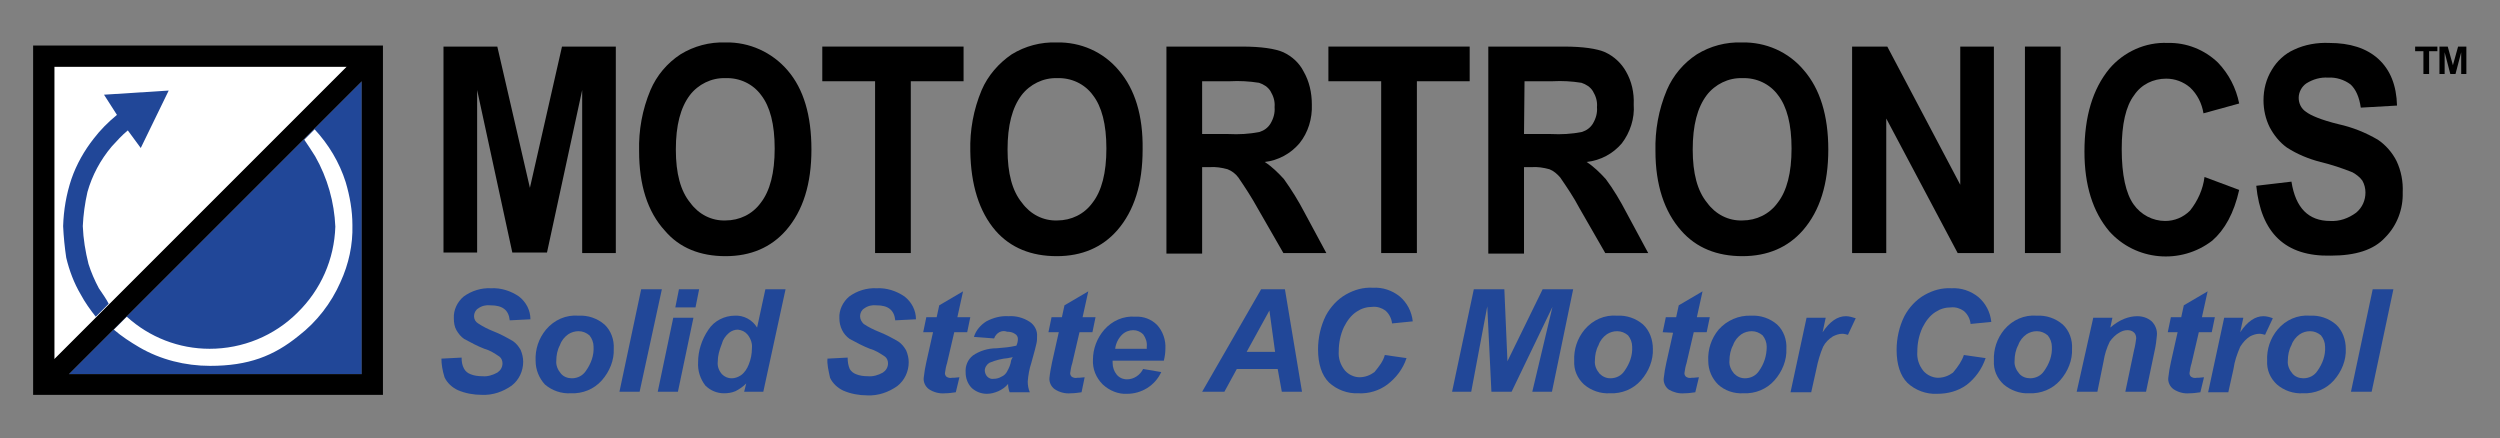 <svg xmlns="http://www.w3.org/2000/svg" xmlns:xlink="http://www.w3.org/1999/xlink" id="Layer_1" x="0px" y="0px" viewBox="0 0 483.1 84.7" style="enable-background:new 0 0 483.1 84.7;" xml:space="preserve"><rect x="0" y="0" width="483.1" height="84.7" fill="#808080" stroke="none"/><style type="text/css">	.st0{fill:#214798;}	.st1{fill:#FFFFFF;}</style><polygon class="st0" points="13.3,72.3 69.9,15.7 69.9,72.3 13.3,72.3 "></polygon><polygon class="st1" points="67,12.9 10.5,69.4 10.5,12.9 67,12.9 "></polygon><path class="st0" d="M19.1,55.7c-0.8-1.5-1.5-3.1-2-4.7c-0.6-2.4-1-4.8-1.1-7.3c0.1-2.2,0.4-4.4,0.9-6.6c0.9-3.2,2.5-6.2,4.7-8.8 c1-1.1,2-2.2,3.1-3.1l2.5,3.4l5.4-11.1l-12.5,0.8l2.5,3.9c-1.7,1.4-3.2,2.9-4.5,4.6c-1.8,2.3-3.3,4.9-4.3,7.8c-1,3-1.5,6-1.6,9.1 c0.1,2.1,0.3,4.1,0.6,6.1c0.6,2.5,1.5,4.9,2.8,7.1c0.8,1.5,1.8,2.9,2.9,4.3l2.5-2.5C20.8,58.2,19.6,56.4,19.1,55.7L19.1,55.7z"></path><path class="st1" d="M60.9,30.2c2.4,4.2,3.7,8.9,3.9,13.6c-0.2,6.3-2.8,12.2-7.3,16.6c-4.5,4.5-10.6,7-17,7c-5.9,0-11.6-2.2-16-6.2 l-2.5,2.5c1.5,1.3,3.2,2.4,4.9,3.4c4.1,2.4,8.9,3.6,13.7,3.6c7.4,0,12.3-1.9,17.1-5.8c3.5-2.7,6.3-6.3,8.1-10.4 c1.6-3.5,2.4-7.2,2.3-11c0-2.8-0.5-5.6-1.3-8.3c-1.2-3.8-3.3-7.3-6-10.2l-2,2C59.5,28,60.2,29.1,60.9,30.2L60.9,30.2z"></path><path d="M13.3,72.3l56.6-56.6v56.6H13.3z M67,12.9L10.5,69.4V12.9H67z M6.4,8.8v67.5H74V8.8H6.4z"></path><path d="M85.7,48.9V9h10.4l6.3,27.3L108.6,9H119v39.9h-6.5V17.4l-6.8,31.4H99l-6.8-31.4v31.4H85.7z"></path><path d="M123.5,29.2c-0.1-4,0.6-8,2.2-11.8c1.2-2.8,3.2-5.2,5.8-6.9c2.6-1.6,5.6-2.4,8.7-2.3c4.6-0.1,9,1.9,12,5.4 c3.1,3.6,4.6,8.7,4.6,15.3s-1.6,11.8-4.9,15.6c-2.9,3.3-6.8,5-11.7,5c-4.9,0-8.9-1.6-11.7-4.9C125.1,40.9,123.5,35.7,123.5,29.2z  M130.6,28.9c0,4.6,0.9,8,2.8,10.3c1.6,2.2,4.1,3.5,6.8,3.4c2.7,0,5.2-1.2,6.8-3.4c1.8-2.3,2.7-5.8,2.7-10.5s-0.9-8.1-2.6-10.3 c-1.6-2.2-4.2-3.4-6.9-3.3c-2.7-0.1-5.3,1.2-6.9,3.3C131.5,20.8,130.6,24.2,130.6,28.9z"></path><path d="M169.1,48.9V15.7h-10.2V9h27.3v6.7H176v33.2H169.1z"></path><path d="M187.5,29.2c-0.1-4,0.6-8,2.2-11.8c1.2-2.8,3.3-5.2,5.8-6.9c2.6-1.6,5.6-2.4,8.7-2.3c4.6-0.1,9,1.8,12,5.4 c3.1,3.6,4.7,8.7,4.6,15.3c0,6.6-1.6,11.8-4.9,15.6c-2.9,3.3-6.8,5-11.7,5s-8.9-1.6-11.8-4.9C189.2,40.9,187.6,35.7,187.5,29.2z  M194.7,28.9c0,4.6,0.9,8,2.8,10.3c1.6,2.2,4.1,3.5,6.8,3.4c2.7,0,5.2-1.2,6.8-3.4c1.8-2.3,2.7-5.8,2.7-10.5c0-4.7-0.9-8.1-2.6-10.3 c-1.6-2.2-4.2-3.4-6.9-3.3c-2.7-0.1-5.3,1.2-6.9,3.3C195.6,20.8,194.7,24.2,194.7,28.9z"></path><path d="M225.4,48.9V9H240c3.7,0,6.4,0.4,8,1.1c1.7,0.8,3.1,2.1,3.9,3.7c1.1,1.9,1.6,4.1,1.6,6.4c0.1,2.7-0.7,5.4-2.4,7.5 c-1.7,2-4.1,3.3-6.7,3.6c1.4,0.9,2.6,2.1,3.7,3.3c1.5,2.1,2.8,4.2,4,6.5l4.2,7.8h-8.3l-5-8.7c-1.1-2-2.4-4-3.7-5.9 c-0.5-0.7-1.3-1.3-2.1-1.6c-1.1-0.3-2.3-0.5-3.5-0.4h-1.4v16.7H225.4z M232.3,25.9h5.1c2,0.1,4,0,6-0.4c0.9-0.3,1.6-0.8,2.1-1.6 c0.6-1,0.9-2.1,0.8-3.2c0.1-1.1-0.2-2.1-0.8-3.1c-0.5-0.8-1.3-1.3-2.2-1.6c-1.9-0.3-3.8-0.4-5.6-0.3h-5.4V25.9z"></path><path d="M266.9,48.9V15.7h-10.2V9H284v6.7h-10.2v33.2H266.9z"></path><path d="M287.6,48.9V9h14.6c3.7,0,6.4,0.4,8,1.1c1.7,0.8,3.1,2.1,4,3.7c1.1,1.9,1.6,4.1,1.5,6.4c0.2,2.7-0.7,5.4-2.3,7.5 c-1.7,2-4.1,3.3-6.8,3.6c1.4,0.9,2.6,2.1,3.7,3.3c1.5,2,2.8,4.2,4,6.5l4.2,7.8h-8.3l-5-8.7c-1.1-2.1-2.4-4-3.7-5.9 c-0.6-0.7-1.3-1.3-2.1-1.6c-1.1-0.3-2.3-0.5-3.5-0.4h-1.4v16.7H287.6z M294.5,25.9h5.2c2,0.1,4,0,6-0.4c0.9-0.3,1.6-0.8,2.1-1.6 c0.6-1,0.9-2.1,0.8-3.2c0.1-1.1-0.2-2.1-0.8-3.1c-0.5-0.8-1.3-1.3-2.2-1.6c-1.9-0.3-3.7-0.4-5.6-0.3h-5.4L294.5,25.9z"></path><path d="M319.9,29.2c-0.1-4,0.6-8,2.2-11.8c1.2-2.8,3.2-5.2,5.8-6.9c2.6-1.6,5.6-2.4,8.7-2.3c4.6-0.1,9,1.8,12,5.4 c3.1,3.6,4.7,8.7,4.7,15.3s-1.6,11.8-4.9,15.6c-2.9,3.3-6.8,5-11.7,5s-8.9-1.6-11.8-4.9C321.6,40.9,319.9,35.7,319.9,29.2z  M327.1,28.9c0,4.6,0.9,8,2.8,10.3c1.6,2.2,4.1,3.5,6.8,3.4c2.7,0,5.2-1.2,6.8-3.4c1.8-2.3,2.7-5.8,2.7-10.5s-0.9-8.1-2.6-10.3 c-1.6-2.2-4.2-3.4-6.9-3.3c-2.7-0.1-5.3,1.2-6.9,3.3C328,20.8,327.1,24.2,327.1,28.9z"></path><path d="M357.9,48.9V9h6.8l14.1,26.7V9h6.5v39.9h-7l-13.8-26v26H357.9z"></path><path d="M391.3,48.9V9h6.9v39.9H391.3z"></path><path d="M426,34.2l6.7,2.5c-1,4.5-2.8,7.7-5.2,9.8c-6.1,4.7-14.8,3.9-19.9-1.8c-3.2-3.8-4.8-8.9-4.8-15.4c0-6.8,1.6-12.1,4.8-16 c2.8-3.3,7-5.2,11.3-5c3.6-0.1,7.1,1.3,9.7,3.8c2.1,2.2,3.5,4.9,4.1,7.9l-6.9,1.9c-0.3-1.9-1.2-3.7-2.6-5c-1.3-1.1-2.9-1.7-4.6-1.7 c-2.5,0-4.8,1.1-6.2,3.2c-1.6,2.1-2.4,5.6-2.4,10.4c0,5,0.8,8.6,2.3,10.7c1.4,2,3.7,3.2,6.1,3.2c1.8,0,3.5-0.7,4.8-2 C424.7,38.8,425.7,36.6,426,34.2z"></path><path d="M436,35.9l6.8-0.8c0.8,5.1,3.3,7.6,7.5,7.6c1.8,0.1,3.5-0.5,5-1.6c1.2-1,1.8-2.4,1.8-3.9c0-0.8-0.2-1.6-0.6-2.3 c-0.5-0.7-1.2-1.2-1.9-1.6c-2-0.8-4.1-1.5-6.2-2c-2.3-0.6-4.5-1.5-6.5-2.8c-1.4-1-2.5-2.4-3.3-3.9c-0.8-1.6-1.2-3.4-1.2-5.2 c0-2.1,0.5-4.1,1.6-5.9c1-1.7,2.5-3.1,4.3-3.9c2.1-1,4.5-1.4,6.8-1.3c4,0,7.2,1,9.5,3.1s3.5,5.1,3.6,9l-7,0.4c-0.3-2.1-1-3.6-2-4.5 c-1.2-0.9-2.8-1.4-4.3-1.3c-1.5-0.1-2.9,0.3-4.2,1.1c-0.9,0.6-1.5,1.7-1.5,2.8c0,1.1,0.5,2.1,1.4,2.7c0.9,0.7,3,1.6,6.3,2.4 c2.7,0.6,5.2,1.6,7.6,3c1.5,1,2.8,2.5,3.6,4.1c0.9,1.9,1.3,4,1.2,6.1c0.1,3.2-1.1,6.4-3.4,8.7c-2.2,2.4-5.7,3.5-10.5,3.5 C441.6,49.6,436.9,45,436,35.9z"></path><path class="st0" d="M85.3,69.3l3.9-0.2c0,0.8,0.1,1.5,0.5,2.2c0.3,0.5,0.7,0.8,1.2,1c0.7,0.3,1.5,0.4,2.3,0.4c1,0.1,2-0.2,2.9-0.7 c0.6-0.4,1-1,1-1.8c0-0.5-0.2-1-0.6-1.3c-0.9-0.6-1.8-1.2-2.9-1.5c-1.3-0.5-2.6-1.2-3.9-1.9c-0.6-0.4-1.1-1-1.5-1.7 c-0.4-0.7-0.5-1.5-0.5-2.3c-0.1-1.6,0.7-3.2,1.9-4.2c1.5-1.1,3.4-1.7,5.3-1.6c1.9-0.1,3.8,0.5,5.4,1.6c1.4,1.1,2.2,2.7,2.2,4.4 l-4,0.2c-0.2-2-1.4-2.9-3.7-2.9c-0.9-0.1-1.7,0.1-2.4,0.6c-0.5,0.3-0.8,0.9-0.8,1.5c0,0.6,0.3,1.1,0.8,1.4c0.9,0.6,1.9,1.1,2.9,1.5 c1.3,0.5,2.6,1.2,3.8,1.9c0.6,0.4,1.1,1,1.5,1.7c0.3,0.7,0.5,1.5,0.5,2.3c0,1.8-0.8,3.5-2.2,4.6c-1.7,1.2-3.7,1.9-5.8,1.8 c-1.6,0-3.2-0.3-4.6-0.9c-1.1-0.5-2.1-1.4-2.6-2.5C85.5,71.6,85.3,70.4,85.3,69.3z"></path><path class="st0" d="M103.5,69.7c-0.1-2.2,0.6-4.3,2-6c1.6-1.9,3.9-2.9,6.3-2.7c1.8-0.1,3.6,0.5,5,1.7c1.3,1.2,1.9,3,1.8,4.7 c0.1,2.2-0.8,4.4-2.3,6.1c-1.5,1.7-3.7,2.6-6,2.5c-1.8,0.1-3.6-0.5-5-1.7C104.2,73.1,103.5,71.5,103.5,69.7z M114.7,67 c0-0.8-0.3-1.6-0.8-2.2c-0.6-0.5-1.3-0.8-2.1-0.8c-0.7,0-1.4,0.2-2,0.6c-0.7,0.5-1.3,1.2-1.6,2.1c-0.5,0.9-0.7,2-0.7,3 c-0.1,0.9,0.3,1.8,0.9,2.5c0.5,0.6,1.3,0.9,2.1,0.9c1.1,0,2.1-0.5,2.7-1.4C114.2,70.3,114.8,68.7,114.7,67z"></path><path class="st0" d="M119.7,75.7l4.2-19.8h4l-4.3,19.8H119.7z"></path><path class="st0" d="M130.1,61.4h3.9l-3,14.3h-3.9L130.1,61.4z M131.2,55.9h3.9l-0.7,3.5h-3.9L131.2,55.9z"></path><path class="st0" d="M147.5,75.7h-3.7l0.4-1.6c-0.6,0.6-1.3,1.1-2.1,1.5c-0.7,0.3-1.5,0.4-2.2,0.4c-1.3,0-2.6-0.5-3.6-1.5 c-1-1.3-1.5-2.9-1.4-4.5c0-2.2,0.7-4.4,2-6.3C138,62,140,61,142,61c1.7-0.1,3.4,0.8,4.3,2.3l1.6-7.4h3.9L147.5,75.7z M138.7,69.9 c-0.1,0.9,0.2,1.7,0.8,2.4c0.5,0.5,1.1,0.8,1.9,0.8c0.6,0,1.2-0.2,1.8-0.6c0.7-0.5,1.2-1.3,1.5-2.1c0.4-1,0.6-2,0.6-3.1 c0.1-0.9-0.2-1.8-0.8-2.6c-0.5-0.6-1.1-0.9-1.9-1c-0.6,0-1.2,0.2-1.7,0.6c-0.7,0.6-1.2,1.3-1.4,2.1C139,67.7,138.7,68.7,138.7,69.9z "></path><path class="st0" d="M159.9,69.3l3.9-0.2c0,0.8,0.1,1.5,0.4,2.2c0.3,0.5,0.7,0.8,1.2,1c0.7,0.3,1.5,0.4,2.3,0.4c1,0.1,2-0.2,2.9-0.7 c0.6-0.4,1-1,1-1.8c0-0.5-0.2-1-0.6-1.3c-0.9-0.6-1.8-1.2-2.9-1.5c-1.3-0.5-2.6-1.2-3.9-1.9c-1.3-0.9-2-2.4-2-4 c-0.1-1.6,0.7-3.2,1.9-4.2c1.5-1.1,3.4-1.7,5.3-1.6c1.9-0.1,3.8,0.5,5.4,1.6c1.4,1.1,2.2,2.7,2.2,4.4l-4,0.2c-0.2-2-1.4-2.9-3.6-2.9 c-0.9-0.1-1.7,0.1-2.4,0.6c-0.5,0.3-0.8,0.9-0.8,1.5c0,0.6,0.3,1.1,0.7,1.5c0.9,0.6,1.9,1.1,2.9,1.5c1.3,0.5,2.6,1.2,3.8,1.9 c0.6,0.4,1.1,1,1.5,1.7c0.3,0.7,0.5,1.5,0.5,2.3c0,1.8-0.8,3.5-2.2,4.6c-1.7,1.2-3.7,1.9-5.8,1.8c-1.6,0-3.2-0.3-4.6-0.9 c-1.1-0.5-2.1-1.4-2.6-2.5C160.1,71.6,159.8,70.4,159.9,69.3z"></path><path class="st0" d="M178.4,64.2l0.6-2.9h2l0.5-2.3l4.6-2.7l-1.1,5h2.5l-0.6,2.9h-2.5l-1.4,6c-0.2,0.6-0.3,1.2-0.4,1.9 c0,0.3,0.1,0.5,0.3,0.7c0.3,0.2,0.7,0.3,1.1,0.2c0.2,0,0.6,0,1.4-0.1l-0.7,2.9c-0.7,0.1-1.4,0.2-2.1,0.2c-1.1,0.1-2.2-0.2-3.1-0.8 c-0.7-0.5-1.1-1.4-1-2.2c0.1-1,0.3-2.1,0.5-3l1.3-5.8H178.4z"></path><path class="st0" d="M192.1,65.4l-3.9-0.3c0.4-1.3,1.3-2.3,2.4-3c1.3-0.7,2.8-1.1,4.3-1c1.4-0.1,2.9,0.3,4.1,1.1 c0.9,0.6,1.5,1.7,1.4,2.8c0,0.4,0,0.9-0.1,1.3c-0.1,0.5-0.4,1.7-1,3.8c-0.4,1.2-0.6,2.4-0.7,3.6c0,0.7,0.1,1.4,0.4,2.1h-3.9 c-0.2-0.5-0.3-1.1-0.3-1.6c-0.5,0.6-1.2,1.1-1.9,1.4c-0.7,0.3-1.4,0.5-2.2,0.5c-1.1,0-2.1-0.4-2.9-1.1c-0.8-0.8-1.2-1.9-1.2-3 c-0.1-1.3,0.4-2.5,1.4-3.3c1.3-0.9,2.9-1.4,4.6-1.4c1.3-0.1,2.5-0.2,3.8-0.5c0.2-0.4,0.3-0.9,0.3-1.3c0-0.4-0.2-0.8-0.6-1 c-0.4-0.3-1-0.4-1.5-0.4C193.6,63.7,192.5,64.3,192.1,65.4z M195.7,69c-0.2,0.1-0.6,0.1-0.9,0.2c-1.2,0.1-2.4,0.4-3.6,0.9 c-0.5,0.3-0.9,0.9-0.9,1.5c0,0.4,0.2,0.9,0.5,1.2c0.3,0.3,0.8,0.5,1.2,0.4c0.5,0,1-0.1,1.5-0.4c0.5-0.2,0.9-0.6,1.1-1 c0.4-0.7,0.7-1.4,0.8-2.2L195.7,69z"></path><path class="st0" d="M202.6,64.2l0.6-2.9h2l0.5-2.3l4.6-2.7l-1.1,5h2.5l-0.6,2.9h-2.5l-1.4,6c-0.2,0.6-0.3,1.2-0.4,1.9 c0,0.3,0.1,0.5,0.3,0.7c0.3,0.2,0.7,0.3,1.1,0.2c0.2,0,0.6,0,1.4-0.1l-0.6,2.9c-0.7,0.1-1.4,0.2-2.1,0.2c-1.1,0.1-2.2-0.2-3.1-0.8 c-0.7-0.5-1.1-1.4-1-2.2c0.1-1,0.3-2,0.5-3l1.3-5.8L202.6,64.2z"></path><path class="st0" d="M224.9,69.7h-9.9v0.4c0,0.9,0.3,1.7,0.8,2.3c0.5,0.6,1.2,0.9,2,0.9c1.3,0,2.5-0.8,3.1-2l3.5,0.6 c-1.2,2.6-3.8,4.2-6.6,4.2c-1.7,0.1-3.4-0.6-4.7-1.8c-1.3-1.3-2-3-1.9-4.8c0-2.1,0.8-4.2,2.2-5.8c1.5-1.7,3.7-2.7,6-2.5 c1.6-0.1,3.1,0.5,4.2,1.6c1.1,1.2,1.7,2.9,1.6,4.6C225.2,68.1,225.1,68.9,224.9,69.7z M221.6,67.4V67c0.1-0.9-0.2-1.7-0.7-2.4 c-0.5-0.5-1.2-0.8-1.9-0.8c-0.8,0-1.6,0.3-2.2,0.9c-0.7,0.7-1.2,1.7-1.3,2.7H221.6z"></path><path class="st0" d="M246.9,71.3h-7.9l-2.4,4.4h-4.3l11.4-19.8h4.6l3.3,19.8h-3.9L246.9,71.3z M246.4,68l-1.1-8l-4.4,8H246.4z"></path><path class="st0" d="M267.6,68.6l4.2,0.6c-0.7,2.1-2,3.8-3.7,5.1c-1.6,1.2-3.6,1.8-5.6,1.7c-2.1,0.1-4.2-0.7-5.7-2.1 c-1.4-1.4-2.1-3.6-2.1-6.4c0-2.2,0.5-4.5,1.5-6.5c0.9-1.7,2.3-3.2,3.9-4.1c1.6-0.9,3.3-1.4,5.2-1.3c1.9-0.1,3.7,0.5,5.2,1.7 c1.4,1.2,2.3,2.9,2.5,4.8l-4,0.4c-0.1-1-0.6-1.9-1.3-2.5c-0.7-0.5-1.6-0.8-2.5-0.7c-1.1,0-2.1,0.3-3,0.9c-1.1,0.7-1.9,1.8-2.5,3 c-0.7,1.5-1,3.1-1,4.7c-0.1,1.3,0.3,2.6,1.2,3.7c0.7,0.8,1.8,1.3,2.8,1.3c1.1,0,2.1-0.4,2.9-1C266.5,70.8,267.3,69.8,267.6,68.6z"></path><path class="st0" d="M292.1,75.7h-3.9l-0.8-16.5l-3.1,16.5h-3.7l4.2-19.8h5.9l0.6,13.9l6.8-13.9h5.9l-4.1,19.8h-3.8l3.9-16.4 L292.1,75.7z"></path><path class="st0" d="M304.2,69.7c-0.1-2.2,0.6-4.3,2-6c1.6-1.9,3.9-2.9,6.3-2.7c1.8-0.1,3.6,0.5,5,1.7c1.3,1.2,1.9,3,1.9,4.7 c0.1,2.2-0.8,4.4-2.3,6.1c-1.5,1.7-3.7,2.6-6,2.5c-1.8,0.1-3.6-0.5-5-1.7C304.8,73.1,304.1,71.5,304.2,69.7z M315.4,67 c0-0.8-0.3-1.6-0.8-2.2c-0.6-0.5-1.3-0.8-2.1-0.8c-0.7,0-1.4,0.2-2,0.6c-0.7,0.5-1.3,1.2-1.6,2.1c-0.5,0.9-0.7,2-0.7,3 c-0.1,0.9,0.3,1.8,0.9,2.5c0.6,0.6,1.3,0.9,2.1,0.9c1.1,0,2.1-0.5,2.7-1.4C314.9,70.3,315.5,68.7,315.4,67z"></path><path class="st0" d="M321.3,64.2l0.6-2.9h2l0.5-2.3l4.6-2.7l-1.1,5h2.5l-0.6,2.9h-2.5l-1.4,6c-0.2,0.6-0.3,1.2-0.4,1.9 c0,0.3,0.1,0.5,0.3,0.7c0.3,0.2,0.7,0.3,1.1,0.2c0.2,0,0.6,0,1.4-0.1l-0.7,2.9c-0.7,0.1-1.4,0.2-2.1,0.2c-1.1,0.1-2.1-0.2-3-0.7 c-0.7-0.5-1.1-1.4-1-2.2c0.1-1,0.3-2.1,0.5-3l1.3-5.8L321.3,64.2z"></path><path class="st0" d="M330.1,69.7c-0.1-2.2,0.6-4.3,2-6c1.6-1.8,3.9-2.8,6.3-2.7c1.8-0.1,3.6,0.5,5,1.7c1.3,1.2,1.9,3,1.8,4.7 c0.1,2.2-0.8,4.4-2.3,6.1c-1.5,1.7-3.7,2.6-6,2.5c-1.8,0.1-3.6-0.5-4.9-1.7C330.8,73.1,330.1,71.5,330.1,69.7z M341.4,67 c0-0.8-0.3-1.6-0.8-2.2c-0.6-0.5-1.3-0.8-2.1-0.8c-0.7,0-1.4,0.2-2,0.6c-0.7,0.5-1.3,1.2-1.6,2.1c-0.5,0.9-0.7,2-0.7,3 c-0.1,0.9,0.3,1.8,0.9,2.5c0.6,0.6,1.3,0.9,2.1,0.9c1.1,0,2.1-0.5,2.7-1.4C340.9,70.3,341.4,68.7,341.4,67z"></path><path class="st0" d="M349.1,61.4h3.7l-0.6,2.8c1.4-2.1,2.9-3.1,4.5-3.1c0.6,0,1.3,0.2,1.9,0.4l-1.5,3.2c-0.4-0.1-0.7-0.2-1.1-0.2 c-0.6,0-1.2,0.2-1.8,0.5c-0.8,0.5-1.5,1.2-1.9,2c-0.6,1.4-1,2.8-1.3,4.3l-1,4.5H346L349.1,61.4z"></path><path class="st0" d="M379.5,68.6l4.2,0.6c-0.7,2.1-2,3.9-3.7,5.2c-1.7,1.2-3.6,1.7-5.7,1.7c-2.1,0.1-4.2-0.7-5.7-2.1 c-1.4-1.4-2.1-3.6-2.1-6.4c0-2.2,0.5-4.5,1.5-6.5c0.9-1.7,2.3-3.2,3.9-4.1c1.6-0.9,3.3-1.4,5.2-1.3c1.9-0.1,3.7,0.5,5.2,1.7 c1.4,1.2,2.3,2.9,2.5,4.8l-4,0.4c-0.1-1-0.6-1.9-1.3-2.5c-0.7-0.5-1.6-0.8-2.5-0.7c-1.1,0-2.1,0.3-3,0.9c-1.1,0.7-1.9,1.8-2.5,3 c-0.7,1.5-1,3.1-1,4.7c-0.1,1.3,0.3,2.6,1.2,3.7c0.7,0.8,1.8,1.3,2.8,1.3c1.1,0,2.1-0.4,2.9-1C378.4,70.8,379.1,69.8,379.5,68.6z"></path><path class="st0" d="M385.3,69.7c-0.1-2.2,0.6-4.3,2-6c1.6-1.9,3.9-2.9,6.3-2.7c1.8-0.1,3.6,0.5,5,1.7c1.3,1.2,1.9,3,1.8,4.7 c0.1,2.2-0.8,4.4-2.3,6.1c-1.5,1.7-3.7,2.6-6,2.5c-1.8,0.1-3.6-0.6-4.9-1.7C385.9,73.1,385.2,71.5,385.3,69.7z M396.5,67 c0-0.8-0.3-1.6-0.8-2.2c-0.6-0.5-1.3-0.8-2.1-0.8c-0.7,0-1.4,0.2-2,0.6c-0.7,0.5-1.3,1.2-1.6,2.1c-0.5,0.9-0.7,2-0.7,3 c-0.1,0.9,0.3,1.8,0.9,2.5c0.5,0.6,1.3,0.9,2.1,0.9c1.1,0,2.1-0.5,2.7-1.4C396,70.3,396.6,68.7,396.5,67z"></path><path class="st0" d="M404.5,61.4h3.7l-0.4,1.9c0.8-0.7,1.7-1.3,2.7-1.7c0.8-0.3,1.6-0.5,2.5-0.5c1,0,2,0.3,2.8,1 c0.7,0.7,1.1,1.7,1,2.7c-0.1,1-0.2,1.9-0.4,2.8l-1.7,8.1h-4l1.7-8.1c0.2-0.7,0.3-1.5,0.4-2.2c0-0.4-0.1-0.9-0.5-1.2 c-0.3-0.3-0.8-0.4-1.2-0.4c-0.6,0-1.1,0.2-1.6,0.5c-0.7,0.4-1.3,1-1.8,1.7c-0.6,1.2-1,2.5-1.2,3.8l-1.2,5.9h-4L404.5,61.4z"></path><path class="st0" d="M418.9,64.2l0.6-2.9h2l0.5-2.3l4.6-2.7l-1.1,5h2.5l-0.6,2.9h-2.5l-1.4,6c-0.2,0.6-0.3,1.2-0.4,1.9 c0,0.3,0.1,0.5,0.3,0.7c0.3,0.2,0.7,0.3,1.1,0.2c0.2,0,0.6,0,1.4-0.1l-0.7,2.9c-0.7,0.1-1.4,0.2-2.1,0.2c-1.1,0.1-2.2-0.2-3.1-0.8 c-0.7-0.5-1.1-1.4-1-2.2c0.1-1,0.3-2.1,0.5-3l1.3-5.8L418.9,64.2z"></path><path class="st0" d="M429.8,61.4h3.7l-0.6,2.8c1.4-2.1,2.9-3.1,4.5-3.1c0.6,0,1.3,0.2,1.8,0.4l-1.5,3.2c-0.4-0.1-0.7-0.2-1.1-0.2 c-0.6,0-1.2,0.2-1.8,0.5c-0.8,0.5-1.4,1.2-1.9,2c-0.6,1.4-1.1,2.8-1.3,4.3l-1,4.5h-3.9L429.8,61.4z"></path><path class="st0" d="M438.1,69.7c-0.1-2.2,0.6-4.3,2-6c1.6-1.9,3.9-2.9,6.3-2.7c1.8-0.1,3.6,0.5,5,1.7c1.3,1.2,1.9,3,1.9,4.7 c0.1,2.2-0.8,4.4-2.3,6.1c-1.5,1.7-3.7,2.6-6,2.5c-1.8,0.1-3.6-0.5-5-1.7C438.7,73.1,438,71.5,438.1,69.7z M449.3,67 c0-0.8-0.3-1.6-0.8-2.2c-0.6-0.5-1.3-0.8-2.1-0.8c-0.7,0-1.4,0.2-2,0.6c-0.7,0.5-1.3,1.2-1.6,2.1c-0.5,0.9-0.7,2-0.7,3 c-0.1,0.9,0.3,1.8,0.9,2.5c0.5,0.6,1.3,0.9,2.1,0.9c1.1,0,2.1-0.5,2.7-1.4C448.8,70.3,449.4,68.7,449.3,67z"></path><path class="st0" d="M454.3,75.7l4.2-19.8h4l-4.2,19.8H454.3z"></path><path d="M468.3,14.3V9.9h-1.6V9h4.3v0.9h-1.6v4.4H468.3z"></path><path d="M471.4,14.3V9h1.6l1,3.6l1-3.6h1.6v5.3h-1v-4.2l-1.1,4.2h-1l-1.1-4.2v4.2H471.4z"></path></svg>